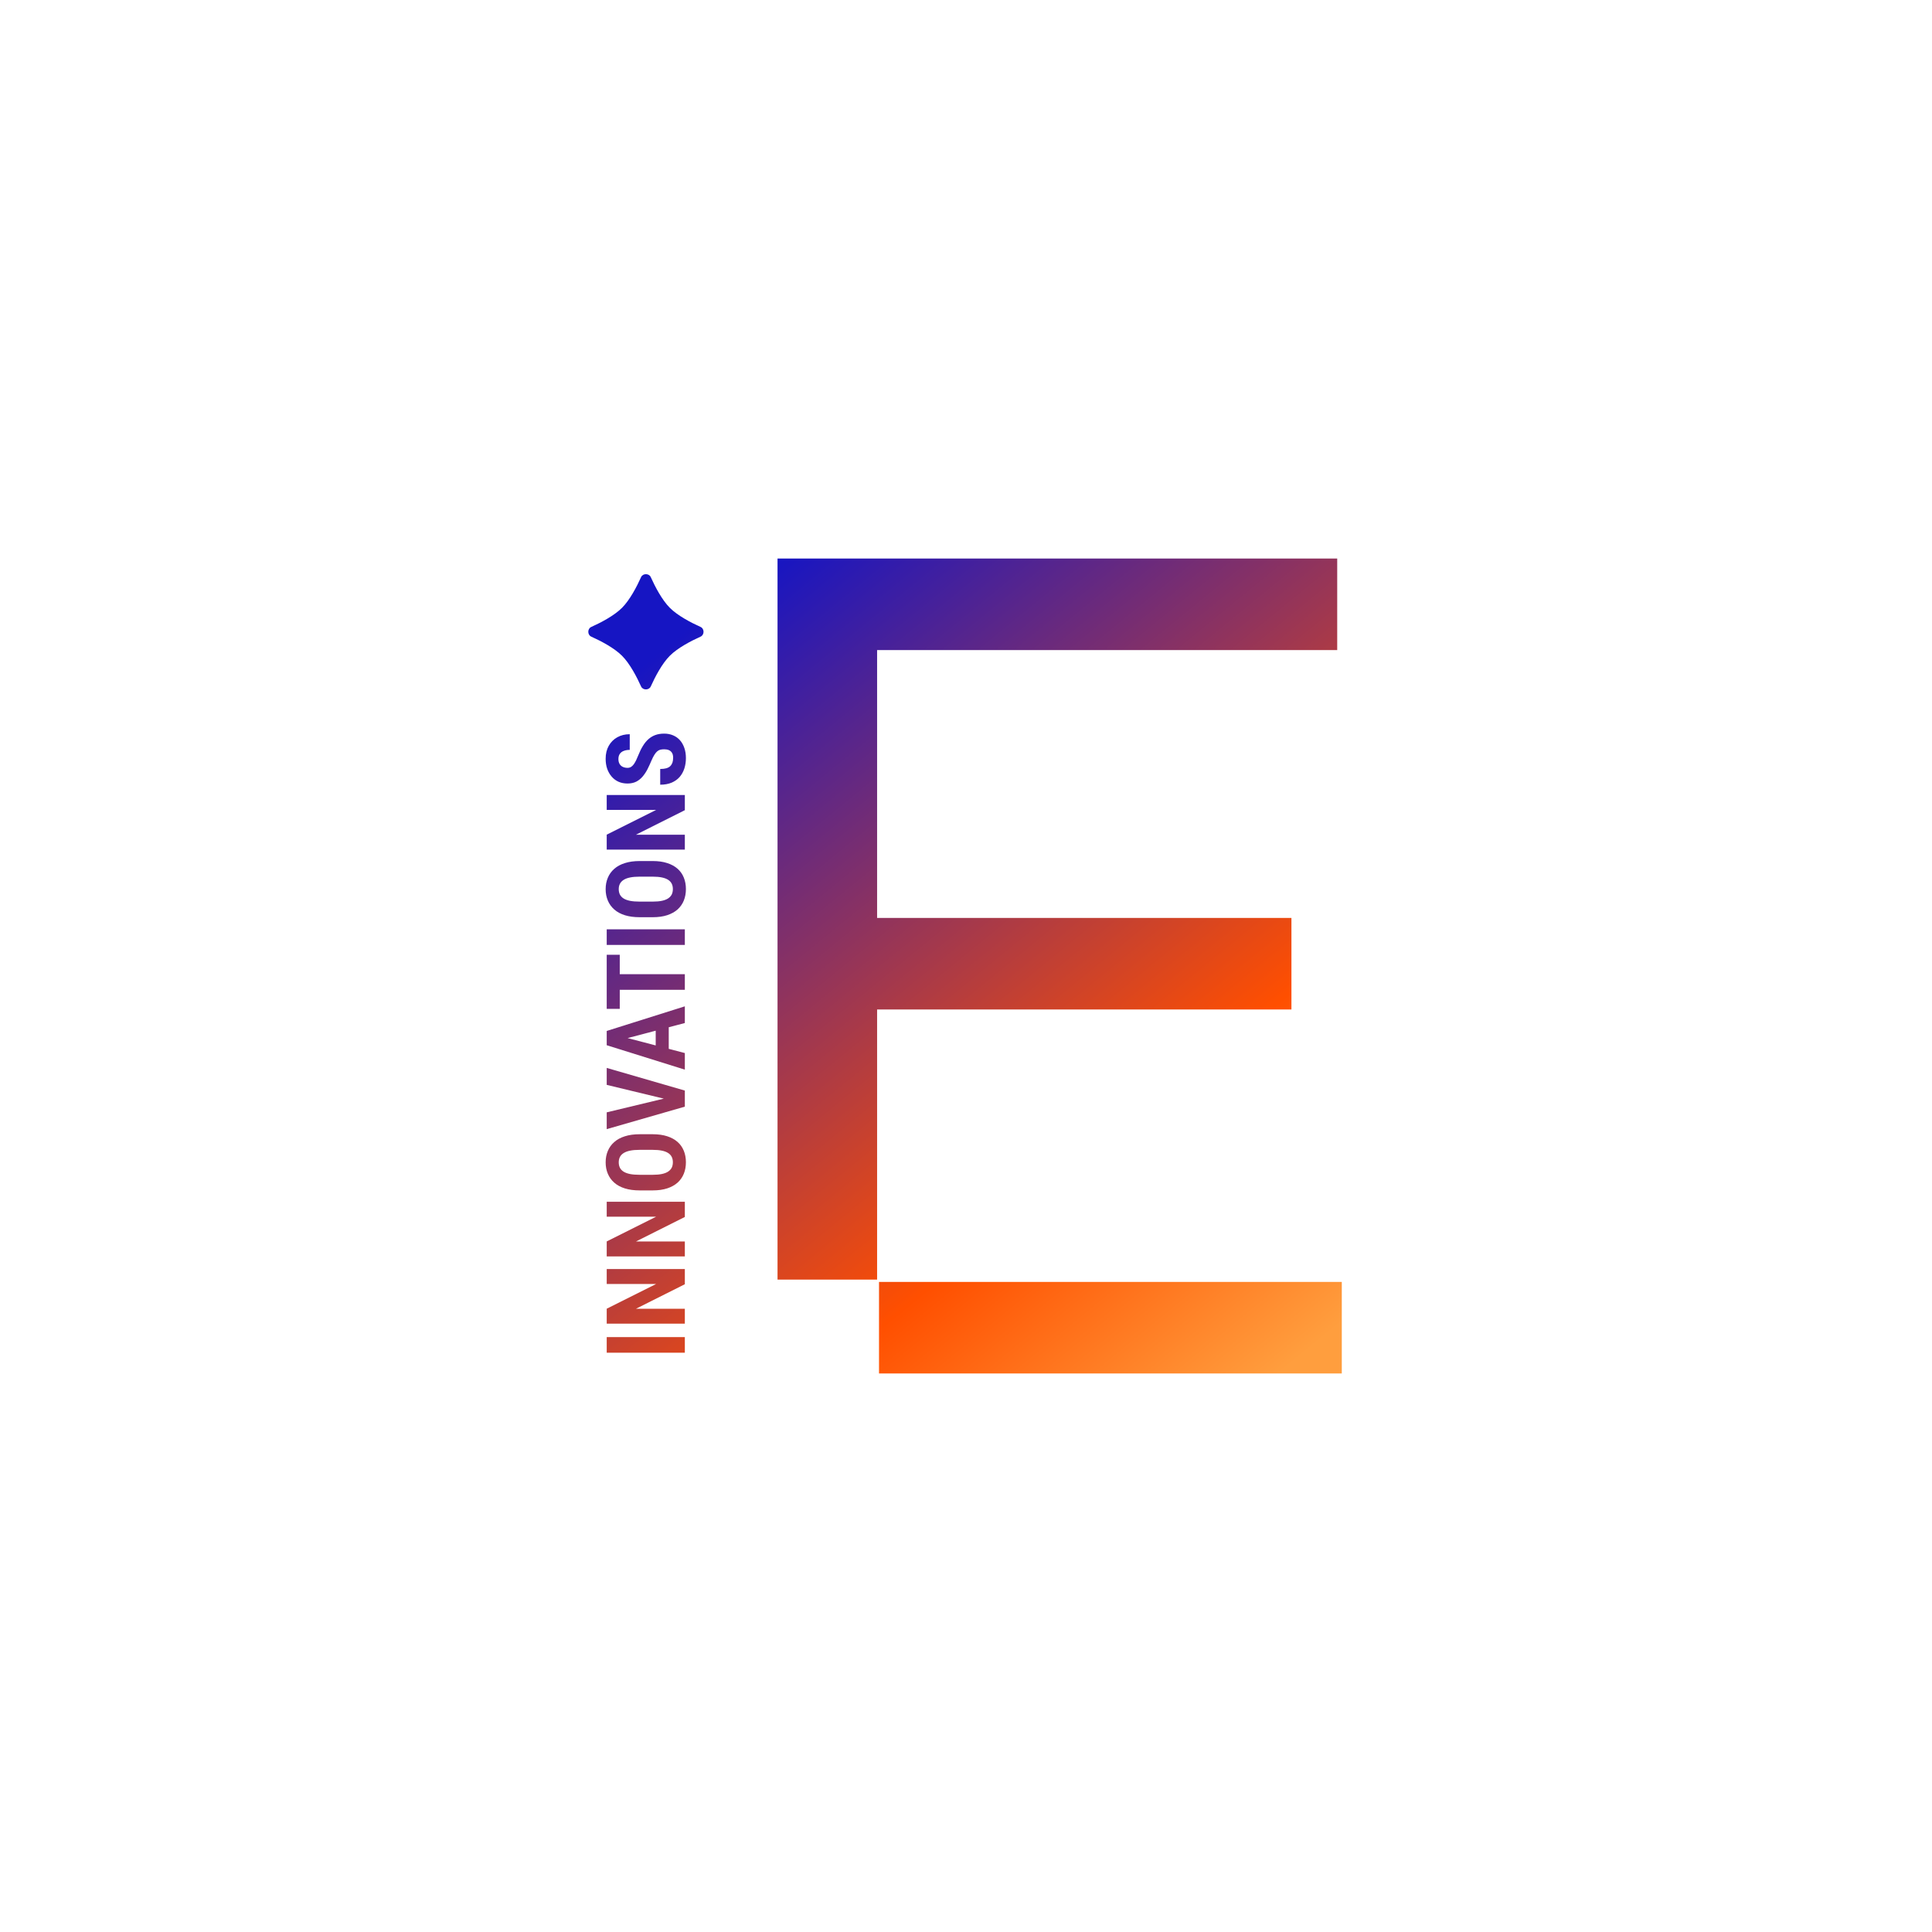 <svg width="844" height="844" viewBox="0 0 844 844" fill="none" xmlns="http://www.w3.org/2000/svg">
<rect width="844" height="844" fill="white"/>
<path d="M586.166 560V600H384V560H586.166ZM299.173 590.931H265.048V584.11H299.173V590.931ZM299.173 561.024L277.821 571.735H299.173V578.251H265.048V571.712L286.634 560.907H265.048V554.392H299.173V561.024ZM584.166 284H383.166V401H564.166V441H383.166V559H339.666V244H584.166V284ZM299.173 531.634L277.821 542.345H299.173V548.86H265.048V542.321L286.634 531.517H265.048V525.001H299.173V531.634ZM285.157 495.493C287.563 495.493 289.673 495.79 291.485 496.384C293.282 496.962 294.79 497.79 296.009 498.868C297.212 499.931 298.118 501.22 298.728 502.735C299.337 504.235 299.642 505.9 299.642 507.728C299.642 509.556 299.337 511.228 298.728 512.743C298.118 514.243 297.212 515.54 296.009 516.634C294.79 517.712 293.282 518.548 291.485 519.142C289.673 519.735 287.563 520.032 285.157 520.032H279.462C276.993 520.032 274.837 519.743 272.993 519.165C271.134 518.587 269.587 517.751 268.353 516.657C267.103 515.564 266.165 514.267 265.54 512.767C264.899 511.267 264.579 509.602 264.579 507.774C264.579 505.946 264.9 504.282 265.54 502.782C266.165 501.282 267.103 499.985 268.353 498.892C269.587 497.798 271.134 496.962 272.993 496.384C274.837 495.79 276.993 495.493 279.462 495.493H285.157ZM279.415 502.313C277.79 502.313 276.407 502.431 275.267 502.665C274.11 502.899 273.165 503.251 272.431 503.72C271.696 504.188 271.157 504.759 270.813 505.431C270.47 506.102 270.298 506.884 270.298 507.774C270.298 508.665 270.47 509.454 270.813 510.142C271.157 510.813 271.696 511.384 272.431 511.853C273.165 512.306 274.11 512.649 275.267 512.884C276.407 513.103 277.79 513.212 279.415 513.212H285.157C286.72 513.212 288.056 513.095 289.165 512.86C290.274 512.626 291.181 512.274 291.884 511.806C292.587 511.337 293.11 510.766 293.454 510.095C293.782 509.407 293.946 508.618 293.946 507.728C293.946 506.853 293.782 506.079 293.454 505.407C293.11 504.72 292.587 504.149 291.884 503.696C291.181 503.243 290.274 502.899 289.165 502.665C288.056 502.431 286.72 502.313 285.157 502.313H279.415ZM299.173 476.415V483.446L265.048 493.267V485.931L289.983 479.941L265.048 473.931V466.524L299.173 476.415ZM299.173 446.907L292.142 448.759V458.191L299.173 460.032V467.274L265.048 456.61V450.376L299.173 439.618V446.907ZM274.177 453.49L286.446 456.701V450.259L274.177 453.49ZM270.743 425.579H299.173V432.399H270.743V440.72H265.048V417.095H270.743V425.579ZM299.173 412.806H265.048V405.985H299.173V412.806ZM285.157 376.149C287.563 376.149 289.673 376.446 291.485 377.04C293.282 377.618 294.79 378.446 296.009 379.524C297.212 380.587 298.118 381.876 298.728 383.392C299.337 384.892 299.642 386.556 299.642 388.384C299.642 390.212 299.337 391.884 298.728 393.399C298.118 394.899 297.212 396.196 296.009 397.29C294.79 398.368 293.282 399.204 291.485 399.798C289.673 400.392 287.563 400.688 285.157 400.688H279.462C276.993 400.688 274.837 400.399 272.993 399.821C271.134 399.243 269.587 398.407 268.353 397.313C267.103 396.22 266.165 394.923 265.54 393.423C264.899 391.923 264.579 390.259 264.579 388.431C264.579 386.603 264.9 384.938 265.54 383.438C266.165 381.939 267.103 380.642 268.353 379.548C269.587 378.454 271.134 377.618 272.993 377.04C274.837 376.446 276.993 376.149 279.462 376.149H285.157ZM279.415 382.97C277.79 382.97 276.407 383.087 275.267 383.321C274.11 383.556 273.165 383.907 272.431 384.376C271.696 384.845 271.157 385.415 270.813 386.087C270.47 386.759 270.298 387.54 270.298 388.431C270.298 389.321 270.47 390.11 270.813 390.798C271.157 391.47 271.696 392.04 272.431 392.509C273.165 392.962 274.11 393.306 275.267 393.54C276.407 393.759 277.79 393.868 279.415 393.868H285.157C286.72 393.868 288.056 393.751 289.165 393.517C290.274 393.282 291.181 392.931 291.884 392.462C292.587 391.993 293.11 391.423 293.454 390.751C293.782 390.064 293.946 389.274 293.946 388.384C293.946 387.509 293.782 386.735 293.454 386.063C293.11 385.376 292.587 384.806 291.884 384.353C291.181 383.899 290.274 383.556 289.165 383.321C288.056 383.087 286.72 382.97 285.157 382.97H279.415ZM299.173 353.931L277.821 364.642H299.173V371.157H265.048V364.618L286.634 353.813H265.048V347.298H299.173V353.931ZM290.149 320.485C291.571 320.485 292.868 320.735 294.04 321.235C295.196 321.72 296.196 322.431 297.04 323.368C297.868 324.306 298.509 325.439 298.962 326.767C299.415 328.079 299.642 329.548 299.642 331.173C299.642 332.751 299.423 334.243 298.985 335.649C298.532 337.056 297.852 338.298 296.946 339.376C296.024 340.438 294.86 341.274 293.454 341.884C292.032 342.493 290.352 342.798 288.415 342.798V335.931C289.446 335.931 290.329 335.829 291.063 335.626C291.782 335.423 292.36 335.11 292.798 334.688C293.22 334.267 293.54 333.751 293.759 333.142C293.962 332.517 294.063 331.806 294.063 331.009C294.063 330.103 293.892 329.384 293.548 328.853C293.204 328.306 292.743 327.915 292.165 327.681C291.587 327.446 290.931 327.329 290.196 327.329C289.587 327.329 289.032 327.384 288.532 327.493C288.032 327.603 287.571 327.837 287.149 328.196C286.728 328.54 286.306 329.048 285.884 329.72C285.462 330.376 285.024 331.236 284.571 332.298C284.04 333.563 283.477 334.79 282.884 335.978C282.274 337.165 281.571 338.235 280.774 339.188C279.978 340.141 279.04 340.899 277.962 341.462C276.868 342.009 275.587 342.282 274.118 342.282C272.681 342.282 271.376 342.024 270.204 341.509C269.032 340.978 268.032 340.227 267.204 339.259C266.36 338.29 265.712 337.157 265.259 335.86C264.806 334.548 264.579 333.087 264.579 331.478C264.579 329.29 265.032 327.399 265.938 325.806C266.845 324.196 268.087 322.954 269.665 322.079C271.243 321.188 273.056 320.743 275.103 320.743V327.587C274.134 327.587 273.282 327.728 272.548 328.009C271.798 328.274 271.212 328.704 270.79 329.298C270.368 329.892 270.157 330.657 270.157 331.595C270.157 332.47 270.337 333.196 270.696 333.774C271.04 334.337 271.517 334.759 272.126 335.04C272.72 335.306 273.392 335.438 274.142 335.438C274.704 335.438 275.212 335.306 275.665 335.04C276.102 334.759 276.501 334.376 276.86 333.892C277.204 333.407 277.54 332.837 277.868 332.181C278.196 331.509 278.517 330.774 278.829 329.978C279.438 328.431 280.11 327.063 280.845 325.876C281.563 324.689 282.376 323.696 283.282 322.899C284.173 322.103 285.181 321.501 286.306 321.095C287.431 320.688 288.712 320.485 290.149 320.485ZM280.061 252.107C280.83 250.402 283.514 250.402 284.283 252.107C286.175 256.3 289.179 262.091 292.63 265.542C296.081 268.993 301.872 271.997 306.064 273.889C307.77 274.658 307.77 277.342 306.064 278.111C301.872 280.003 296.081 283.007 292.63 286.458C289.179 289.909 286.175 295.7 284.283 299.893C283.514 301.598 280.83 301.598 280.061 299.893C278.169 295.7 275.165 289.909 271.714 286.458C268.263 283.007 262.472 280.003 258.279 278.111C256.574 277.342 256.574 274.658 258.279 273.889C262.472 271.997 268.263 268.993 271.714 265.542C275.165 262.091 278.169 256.3 280.061 252.107Z" fill="url(#paint0_linear_222_761)"/>
<defs>
<linearGradient id="paint0_linear_222_761" x1="257" y1="310" x2="520.113" y2="631.795" gradientUnits="userSpaceOnUse">
<stop stop-color="#1615C3"/>
<stop offset="0.697" stop-color="#FF4F00"/>
<stop offset="1" stop-color="#FF9E3E"/>
</linearGradient>
</defs>
</svg>
